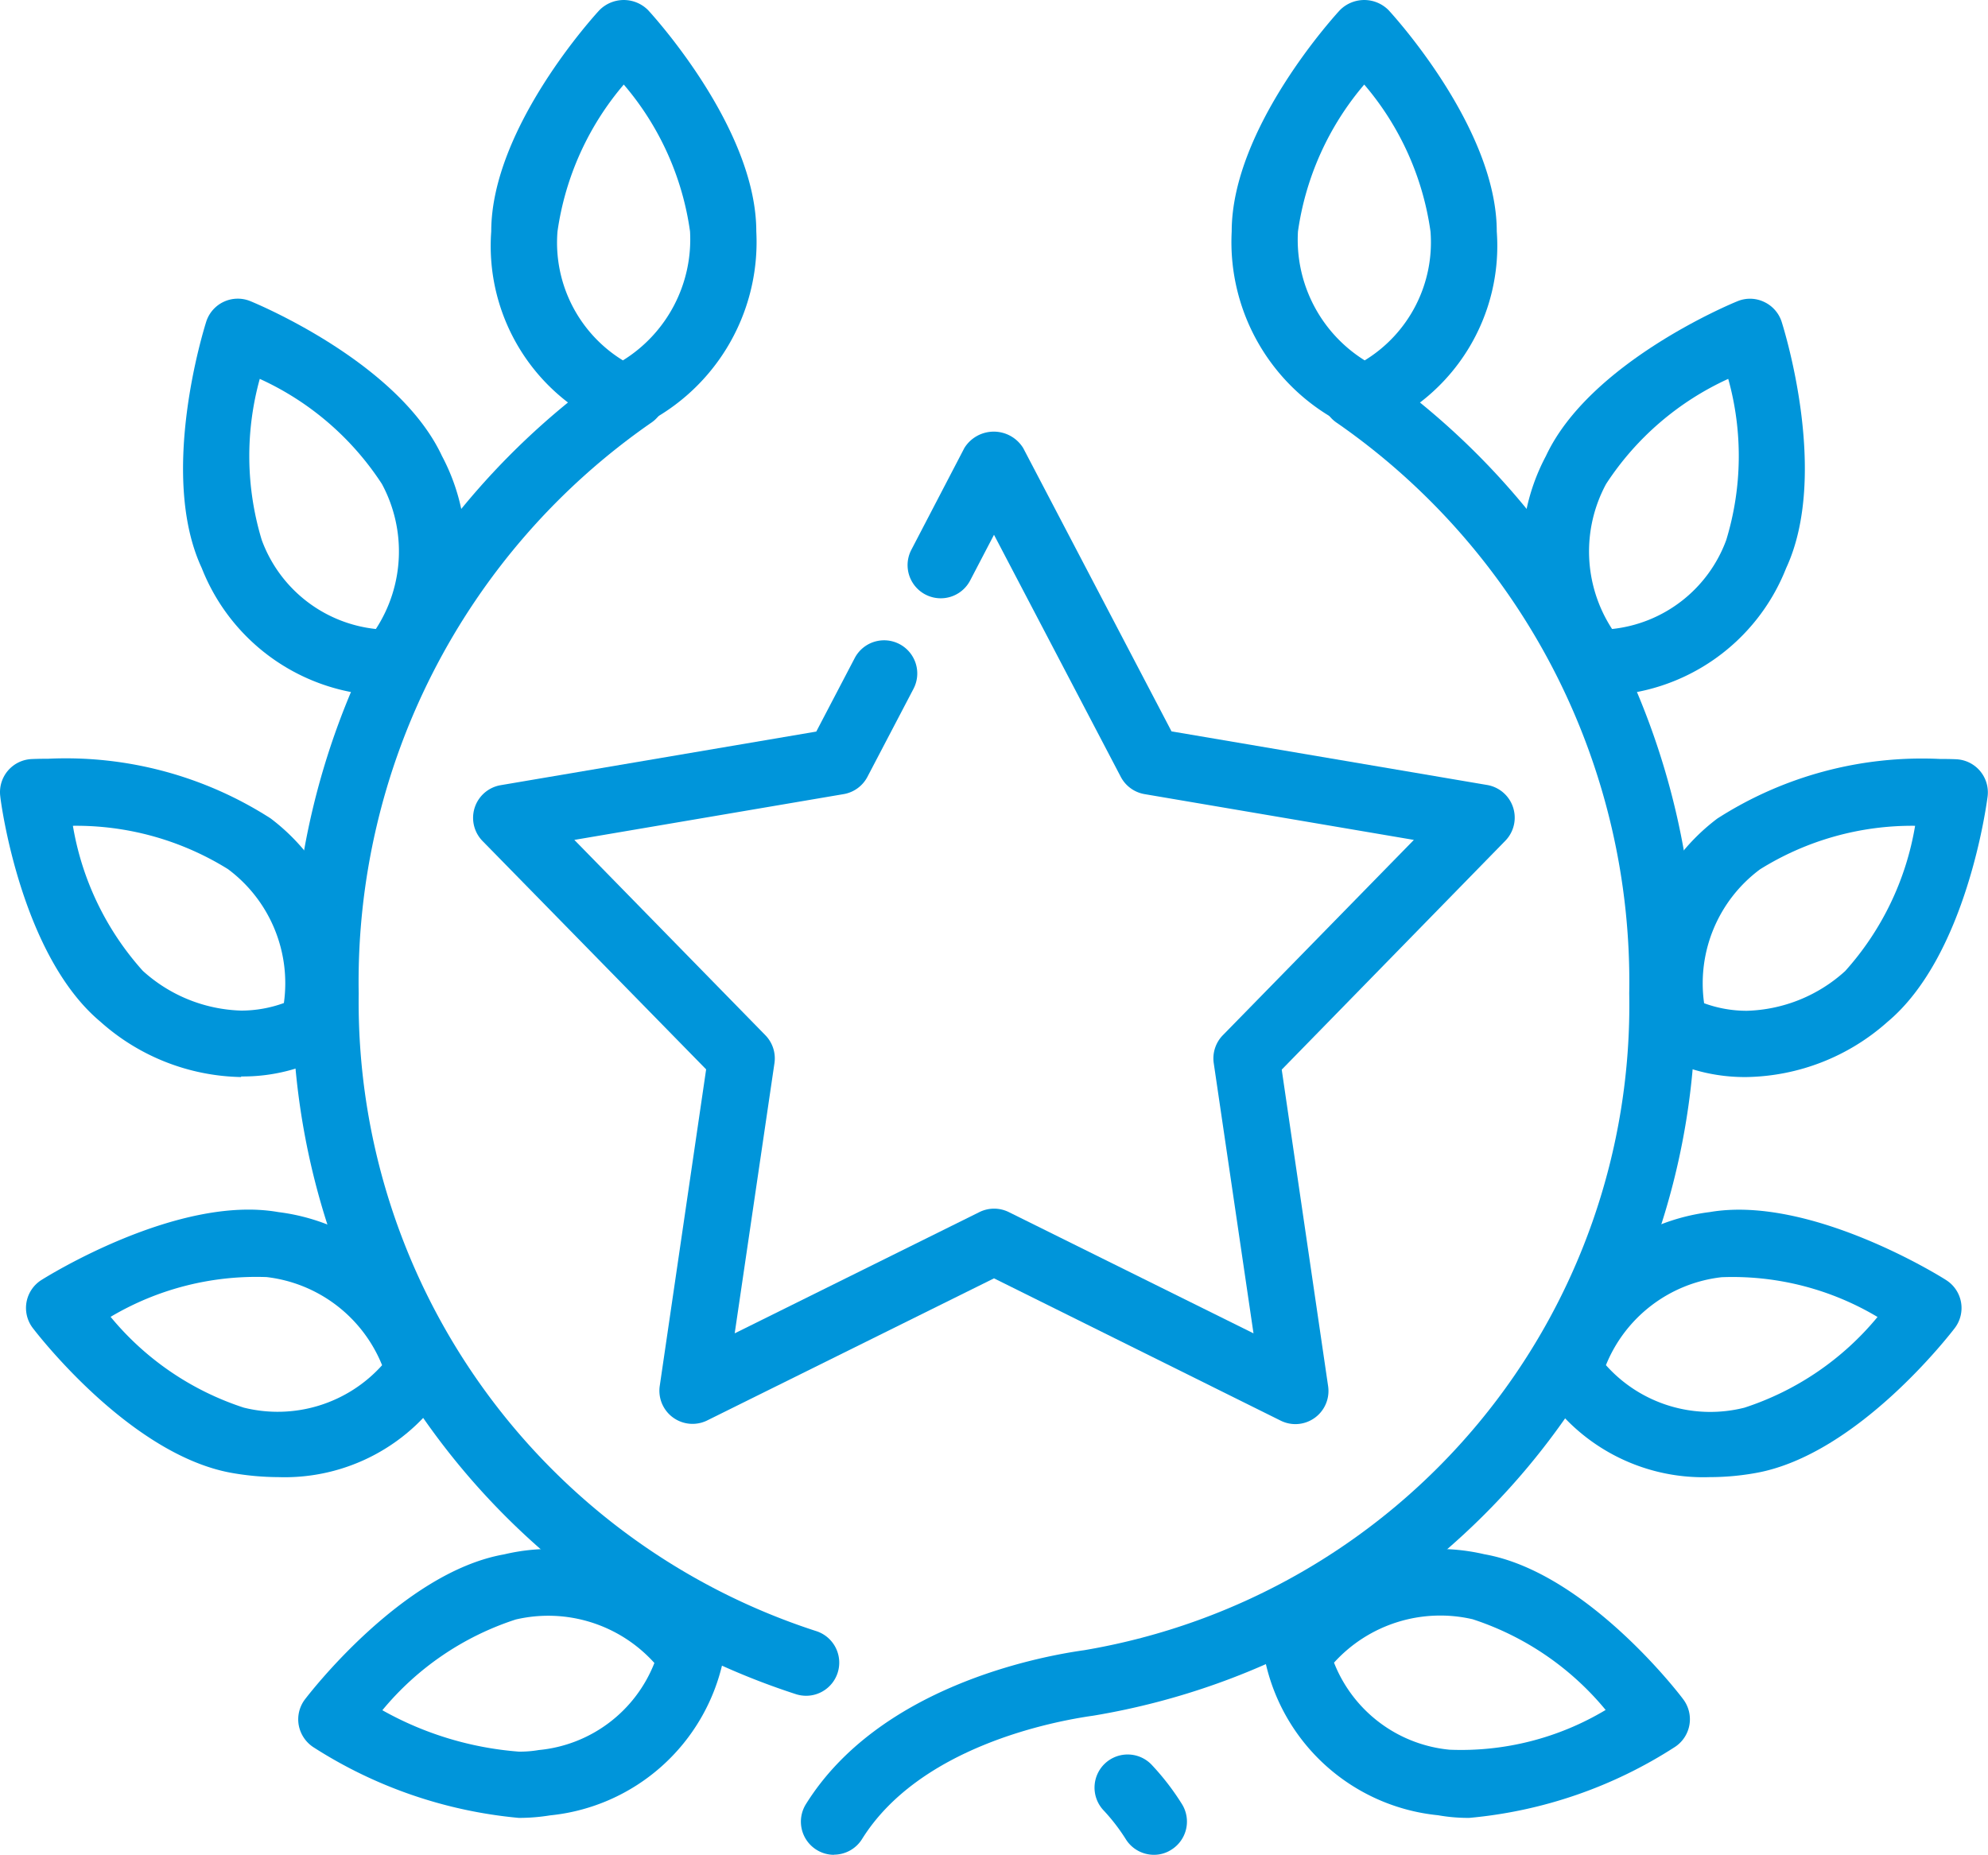<svg xmlns="http://www.w3.org/2000/svg" width="30" height="27.993" viewBox="0 0 30 27.993"><g id="Laurel_wreath_x2C__premium_x2C__premium_product_x2C__prize_x2C__product_x2C__star_x2C__wreath" transform="translate(-1 -2.007)"><g id="achievement_x2C__laurels_x2C__wreath_x2C__globe_x2C__praise"><g id="Group_283790" data-name="Group 283790"><path id="Path_20463" data-name="Path 20463" d="M18.413,30a.5.5,0,0,1-.425-.237,2.871,2.871,0,0,0-.33-.429.5.5,0,1,1,.732-.681,3.784,3.784,0,0,1,.447.583.5.5,0,0,1-.162.688.48.48,0,0,1-.262.076Z" fill="#0095da"></path><path id="Path_20464" data-name="Path 20464" d="M13.165,27.6a.517.517,0,0,1-.144-.021A10.986,10.986,0,0,1,5.414,17a11.275,11.275,0,0,1,4.86-9.446.5.5,0,0,1,.546.838A10.265,10.265,0,0,0,6.413,17a9.98,9.98,0,0,0,6.895,9.621.5.5,0,0,1-.143.979Z" fill="#0095da"></path><path id="Path_20465" data-name="Path 20465" d="M8.829,29.443a6.9,6.9,0,0,1-3.1-1.067.507.507,0,0,1-.221-.333.5.5,0,0,1,.094-.389c.06-.078,1.471-1.918,3.005-2.188a3.045,3.045,0,0,1,3.241,1.281.489.489,0,0,1,.063.328A2.974,2.974,0,0,1,9.3,29.405,2.891,2.891,0,0,1,8.829,29.443ZM6.77,27.818a4.978,4.978,0,0,0,2.06.625,1.7,1.7,0,0,0,.3-.024,2.084,2.084,0,0,0,1.745-1.314,2.155,2.155,0,0,0-2.093-.656A4.351,4.351,0,0,0,6.77,27.818Z" fill="#0095da"></path><path id="Path_20466" data-name="Path 20466" d="M5.2,24.3a4.118,4.118,0,0,1-.7-.063c-1.535-.271-2.946-2.11-3.006-2.188a.5.5,0,0,1-.094-.389.5.5,0,0,1,.222-.333C1.7,21.278,3.684,20.034,5.2,20.3A3.065,3.065,0,0,1,7.8,22.61a.5.5,0,0,1-.052.329A2.887,2.887,0,0,1,5.2,24.3ZM2.669,21.881a4.345,4.345,0,0,0,2.009,1.37,2.117,2.117,0,0,0,2.088-.64,2.148,2.148,0,0,0-1.741-1.33,4.31,4.31,0,0,0-2.356.6Z" fill="#0095da"></path><path id="Path_20467" data-name="Path 20467" d="M4.64,18.262a3.274,3.274,0,0,1-2.127-.837c-1.194-1-1.5-3.3-1.509-3.4a.5.5,0,0,1,.113-.384.5.5,0,0,1,.358-.178s.094-.005.254-.005a5.718,5.718,0,0,1,3.354.9,3.069,3.069,0,0,1,1.1,3.3.5.5,0,0,1-.21.259,2.7,2.7,0,0,1-1.335.336ZM2.1,14.47a4.352,4.352,0,0,0,1.055,2.189,2.306,2.306,0,0,0,1.484.6,1.886,1.886,0,0,0,.645-.114,2.147,2.147,0,0,0-.844-2.021A4.339,4.339,0,0,0,2.1,14.47Z" fill="#0095da"></path><path id="Path_20468" data-name="Path 20468" d="M6.792,12.505a3.036,3.036,0,0,1-2.748-1.926c-.658-1.412.039-3.624.068-3.717a.5.5,0,0,1,.666-.31c.091.037,2.232.924,2.891,2.336a3.07,3.07,0,0,1-.4,3.462.514.514,0,0,1-.3.146A1.233,1.233,0,0,1,6.792,12.505ZM4.92,7.725a4.367,4.367,0,0,0,.03,2.432A2.065,2.065,0,0,0,6.672,11.5a2.144,2.144,0,0,0,.091-2.189A4.347,4.347,0,0,0,4.92,7.725Z" fill="#0095da"></path><path id="Path_20469" data-name="Path 20469" d="M10.413,8.5a.476.476,0,0,1-.158-.026A2.976,2.976,0,0,1,8.413,5.5c0-1.559,1.566-3.268,1.633-3.34a.517.517,0,0,1,.734,0c.066.072,1.633,1.781,1.633,3.34a3.071,3.071,0,0,1-1.824,2.968.507.507,0,0,1-.176.032Zm0-5.217a4.36,4.36,0,0,0-1,2.217A2.085,2.085,0,0,0,10.4,7.446,2.148,2.148,0,0,0,11.413,5.5,4.328,4.328,0,0,0,10.413,3.283Z" fill="#0095da"></path><path id="Path_20470" data-name="Path 20470" d="M13.586,30a.493.493,0,0,1-.265-.076.5.5,0,0,1-.159-.689c1.1-1.764,3.492-2.224,4.2-2.323A9.872,9.872,0,0,0,25.586,17a10.265,10.265,0,0,0-4.407-8.608.5.5,0,0,1,.546-.838A11.276,11.276,0,0,1,26.585,17,10.873,10.873,0,0,1,17.5,27.9c-.6.084-2.62.466-3.491,1.862a.5.5,0,0,1-.423.236Z" fill="#0095da"></path><path id="Path_20471" data-name="Path 20471" d="M23.171,29.443a2.608,2.608,0,0,1-.47-.04,2.97,2.97,0,0,1-2.609-2.33.5.5,0,0,1,.063-.328A3.068,3.068,0,0,1,23.4,25.464c1.534.27,2.944,2.11,3,2.188a.5.5,0,0,1-.127.722A6.857,6.857,0,0,1,23.171,29.443ZM21.131,27.1a2.087,2.087,0,0,0,1.744,1.314,4.242,4.242,0,0,0,2.355-.6,4.348,4.348,0,0,0-2.007-1.369A2.164,2.164,0,0,0,21.131,27.1Z" fill="#0095da"></path><path id="Path_20472" data-name="Path 20472" d="M26.8,24.3a2.889,2.889,0,0,1-2.55-1.361.5.5,0,0,1-.052-.329A3.07,3.07,0,0,1,26.8,20.3c1.514-.261,3.5.98,3.571,1.028a.5.5,0,0,1,.222.333.5.5,0,0,1-.094.389c-.06.078-1.471,1.917-3.006,2.188A3.915,3.915,0,0,1,26.8,24.3Zm-1.564-1.688a2.109,2.109,0,0,0,2.088.64,4.348,4.348,0,0,0,2.009-1.369,4.269,4.269,0,0,0-2.354-.6A2.144,2.144,0,0,0,25.234,22.611Z" fill="#0095da"></path><path id="Path_20473" data-name="Path 20473" d="M27.36,18.262a2.693,2.693,0,0,1-1.335-.336.5.5,0,0,1-.21-.259,3.069,3.069,0,0,1,1.1-3.306,5.716,5.716,0,0,1,3.354-.9c.16,0,.254.005.254.005a.5.5,0,0,1,.471.562c-.013.1-.314,2.4-1.509,3.4A3.274,3.274,0,0,1,27.36,18.262Zm-.644-1.114a1.871,1.871,0,0,0,.645.114,2.3,2.3,0,0,0,1.484-.6A4.352,4.352,0,0,0,29.9,14.47a4.336,4.336,0,0,0-2.34.657A2.143,2.143,0,0,0,26.716,17.148Z" fill="#0095da"></path><path id="Path_20474" data-name="Path 20474" d="M25.208,12.505a1.626,1.626,0,0,1-.179-.008.514.514,0,0,1-.3-.146,3.068,3.068,0,0,1-.4-3.462c.659-1.412,2.8-2.3,2.891-2.336a.493.493,0,0,1,.4.01.5.5,0,0,1,.266.3c.029.093.727,2.3.068,3.718a3.037,3.037,0,0,1-2.748,1.924Zm1.872-4.78a4.358,4.358,0,0,0-1.843,1.586,2.144,2.144,0,0,0,.09,2.189,2.067,2.067,0,0,0,1.723-1.343,4.34,4.34,0,0,0,.03-2.432Z" fill="#0095da"></path><path id="Path_20475" data-name="Path 20475" d="M21.587,8.5a.507.507,0,0,1-.176-.032A3.071,3.071,0,0,1,19.587,5.5c0-1.559,1.566-3.268,1.633-3.34a.517.517,0,0,1,.734,0c.066.072,1.633,1.781,1.633,3.34a2.976,2.976,0,0,1-1.842,2.974.476.476,0,0,1-.158.026Zm0-5.217a4.36,4.36,0,0,0-1,2.217,2.145,2.145,0,0,0,1.007,1.946A2.087,2.087,0,0,0,22.587,5.5,4.337,4.337,0,0,0,21.587,3.283Z" fill="#0095da"></path></g></g><g id="favorite"><g id="Group_283791" data-name="Group 283791"><path id="Path_20476" data-name="Path 20476" d="M20.549,23.5a.5.5,0,0,1-.222-.052L16,21.3l-4.327,2.144a.5.5,0,0,1-.717-.521l.7-4.777L8.282,14.7a.5.5,0,0,1,.274-.843l4.762-.809.58-1.109a.5.5,0,0,1,.887.464l-.695,1.328a.5.5,0,0,1-.359.261l-4.064.691,2.882,2.947a.5.5,0,0,1,.138.422l-.6,4.078L15.78,20.3a.5.5,0,0,1,.443,0l3.693,1.83-.6-4.078a.5.5,0,0,1,.138-.422l2.882-2.947-4.064-.691a.5.5,0,0,1-.359-.261L16,10.078l-.36.69a.5.5,0,0,1-.887-.464l.8-1.536a.522.522,0,0,1,.887,0l2.239,4.277,4.762.809a.5.5,0,0,1,.274.843L20.342,18.15l.7,4.777a.5.5,0,0,1-.5.573Z" fill="#0095da"></path></g></g></g></svg>